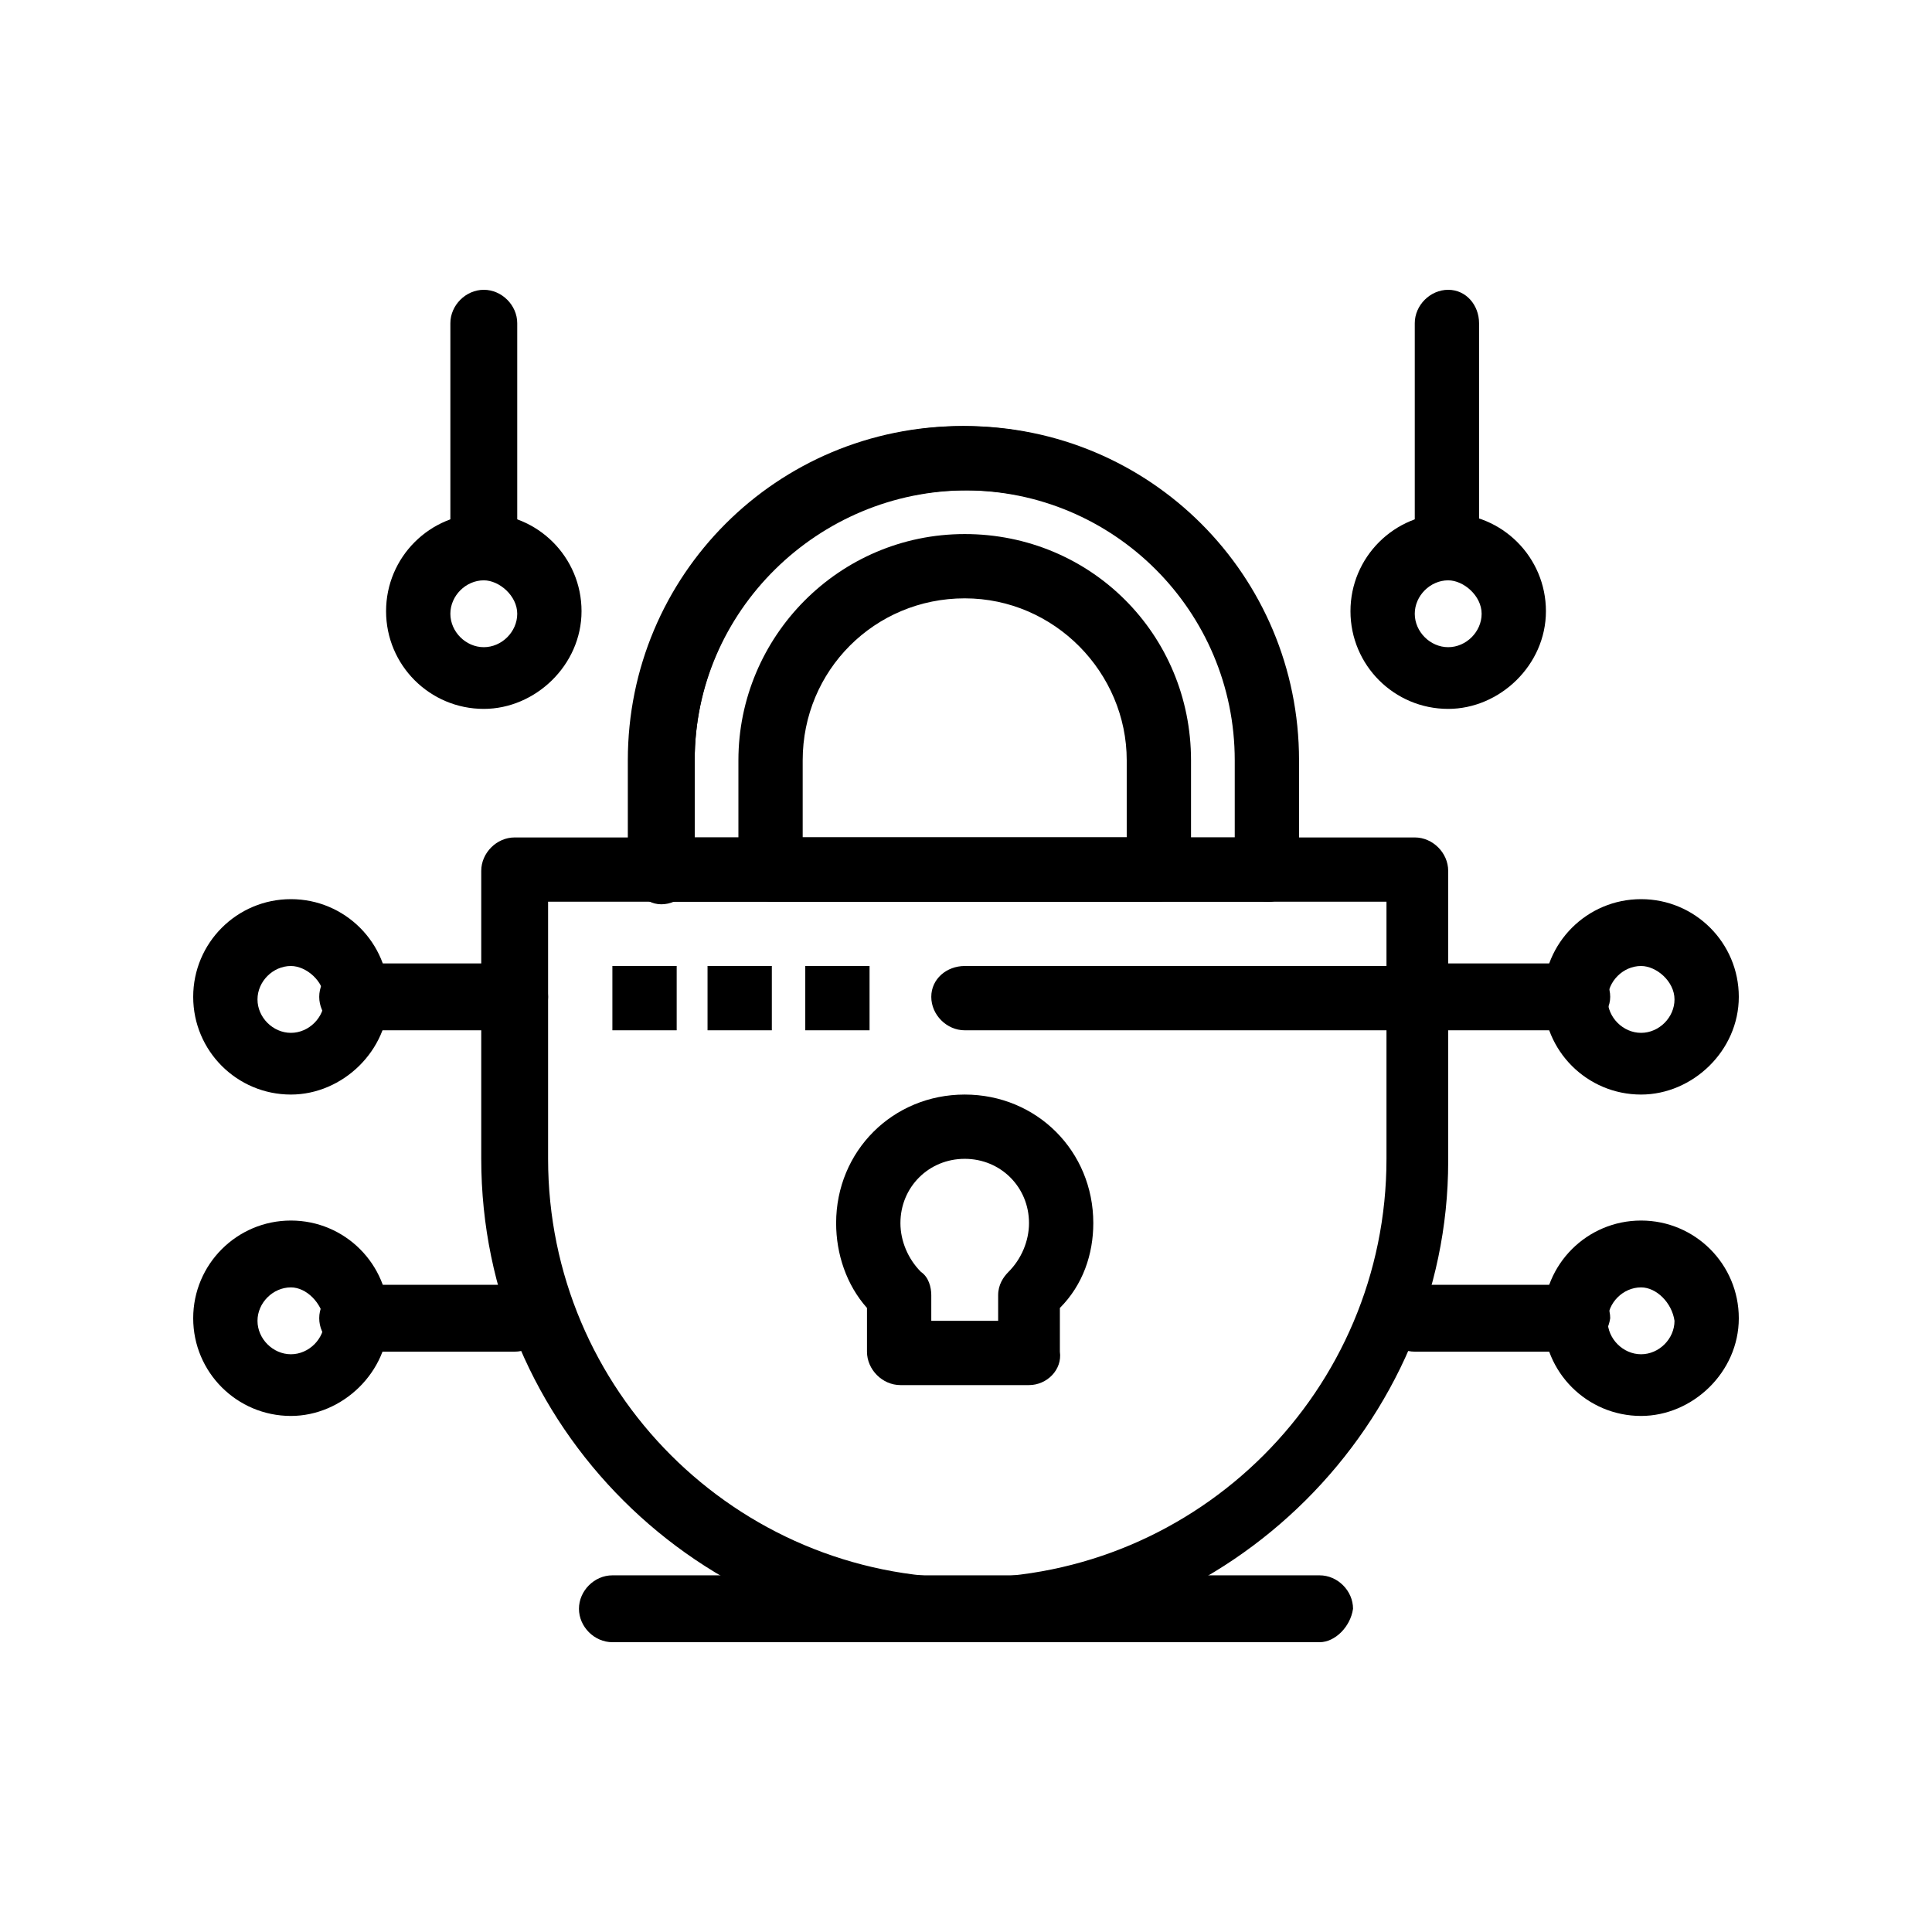 <?xml version="1.0" encoding="UTF-8" standalone="no"?>
<svg
   width="100"
   height="100"
   viewBox="0 0 100 100"
   fill="none"
   version="1.1"
   id="svg22"
   sodipodi:docname="implementation-detail.svg"
   inkscape:version="1.3.2 (091e20e, 2023-11-25)"
   xmlns:inkscape="http://www.inkscape.org/namespaces/inkscape"
   xmlns:sodipodi="http://sodipodi.sourceforge.net/DTD/sodipodi-0.dtd"
   xmlns="http://www.w3.org/2000/svg"
   xmlns:svg="http://www.w3.org/2000/svg">
  <defs
     id="defs22" />
  <sodipodi:namedview
     id="namedview22"
     pagecolor="#ffffff"
     bordercolor="#000000"
     borderopacity="0.25"
     inkscape:showpageshadow="2"
     inkscape:pageopacity="0.0"
     inkscape:pagecheckerboard="0"
     inkscape:deskcolor="#d1d1d1"
     inkscape:zoom="2.36"
     inkscape:cx="50.211864"
     inkscape:cy="50"
     inkscape:window-width="1312"
     inkscape:window-height="449"
     inkscape:window-x="0"
     inkscape:window-y="0"
     inkscape:window-maximized="0"
     inkscape:current-layer="svg22" />
  <path
     d="M28.369 46.673V59.981C28.369 71.958 38.087 81.673 50.067 81.673C62.047 81.673 71.764 71.958 71.764 59.981V46.673H28.369ZM49.934 85C36.223 85 24.909 73.821 24.909 59.981V45.076C24.909 44.145 25.707 43.346 26.639 43.346H73.228C74.16 43.346 74.958 44.145 74.958 45.076V60.114C74.958 73.688 63.644 85 49.934 85Z"
     fill="#3B1C32"
     id="path1"
     style="fill:#000000;fill-opacity:1" />
  <path
     d="M35.957 43.346H64.043V39.354C64.043 31.635 57.787 25.381 50.067 25.381C42.346 25.381 35.957 31.635 35.957 39.354V43.346ZM65.641 46.673H34.226C33.295 46.673 32.496 45.875 32.496 44.943V39.354C32.496 29.772 40.216 22.053 49.8 22.053C59.385 22.053 67.105 29.772 67.105 39.354V45.076C67.238 45.875 66.573 46.673 65.641 46.673Z"
     fill="#3B1C32"
     id="path2"
     style="fill:#000000;fill-opacity:1" />
  <path
     d="M65.641 46.673C64.709 46.673 63.91 45.874 63.91 44.943V39.353C63.91 31.635 57.654 25.38 49.934 25.38C42.213 25.38 35.957 31.635 35.957 39.353V45.076C35.957 46.007 35.158 46.806 34.226 46.806C33.295 46.806 32.629 45.874 32.629 45.076V39.353C32.629 29.772 40.349 22.053 49.934 22.053C59.517 22.053 67.238 29.772 67.238 39.353V45.076C67.238 45.874 66.573 46.673 65.641 46.673Z"
     fill="#3B1C32"
     id="path3"
     style="fill:#000000;fill-opacity:1" />
  <path
     d="M41.681 43.346H58.319V39.354C58.319 34.829 54.592 30.97 49.934 30.97C45.275 30.97 41.547 34.696 41.547 39.354V43.346H41.681ZM59.917 46.673H39.95C39.018 46.673 38.22 45.875 38.22 44.943V39.354C38.22 32.966 43.411 27.643 49.934 27.643C56.456 27.643 61.647 32.833 61.647 39.354V45.076C61.647 45.875 60.849 46.673 59.917 46.673Z"
     fill="#3B1C32"
     id="path4"
     style="fill:#000000;fill-opacity:1" />
  <path
     d="M73.228 53.328H49.934C49.002 53.328 48.203 52.529 48.203 51.597C48.203 50.665 49.002 50 49.934 50H73.228C74.16 50 74.959 50.798 74.959 51.73C74.959 52.662 74.16 53.328 73.228 53.328Z"
     fill="#3B1C32"
     id="path5"
     style="fill:#000000;fill-opacity:1" />
  <path
     d="M31.697 50H35.025V53.328H31.697V50Z"
     fill="#3B1C32"
     id="path6"
     style="fill:#000000;fill-opacity:1" />
  <path
     d="M36.622 50H39.95V53.328H36.622V50Z"
     fill="#3B1C32"
     id="path7"
     style="fill:#000000;fill-opacity:1" />
  <path
     d="M41.681 50H45.008V53.328H41.681V50Z"
     fill="#3B1C32"
     id="path8"
     style="fill:#000000;fill-opacity:1" />
  <path
     d="M48.336 68.365H51.664V67.034C51.664 66.502 51.93 66.103 52.196 65.836C52.862 65.171 53.261 64.239 53.261 63.308C53.261 61.445 51.797 59.981 49.934 59.981C48.07 59.981 46.606 61.445 46.606 63.308C46.606 64.239 47.005 65.171 47.671 65.836C48.07 66.103 48.203 66.635 48.203 67.034V68.365H48.336ZM53.261 71.692H46.606C45.674 71.692 44.875 70.893 44.875 69.962V67.7C43.81 66.502 43.278 64.905 43.278 63.308C43.278 59.582 46.206 56.654 49.934 56.654C53.661 56.654 56.589 59.582 56.589 63.308C56.589 64.905 56.057 66.502 54.859 67.7V69.962C54.992 70.893 54.193 71.692 53.261 71.692Z"
     fill="#3B1C32"
     id="path9"
     style="fill:#000000;fill-opacity:1" />
  <path
     d="M25.042 30.038C24.11 30.038 23.311 29.239 23.311 28.308V16.73C23.311 15.799 24.11 15 25.042 15C25.973 15 26.772 15.799 26.772 16.73V28.441C26.639 29.239 25.84 30.038 25.042 30.038Z"
     fill="#3B1C32"
     id="path10"
     style="fill:#000000;fill-opacity:1" />
  <path
     d="M26.639 53.328H18.253C17.321 53.328 16.523 52.529 16.523 51.597C16.523 50.665 17.321 49.867 18.253 49.867H26.639C27.571 49.867 28.369 50.665 28.369 51.597C28.369 52.529 27.571 53.328 26.639 53.328Z"
     fill="#3B1C32"
     id="path11"
     style="fill:#000000;fill-opacity:1" />
  <path
     d="M15.058 50C14.127 50 13.328 50.799 13.328 51.73C13.328 52.662 14.127 53.46 15.058 53.46C15.99 53.46 16.789 52.662 16.789 51.73C16.789 50.799 15.857 50 15.058 50ZM15.058 56.654C12.263 56.654 10 54.392 10 51.597C10 48.803 12.263 46.54 15.058 46.54C17.854 46.54 20.116 48.803 20.116 51.597C20.116 54.392 17.721 56.654 15.058 56.654Z"
     fill="#3B1C32"
     id="path12"
     style="fill:#000000;fill-opacity:1" />
  <path
     d="M26.639 69.962H18.253C17.321 69.962 16.523 69.163 16.523 68.231C16.523 67.3 17.321 66.501 18.253 66.501H26.639C27.571 66.501 28.369 67.3 28.369 68.231C28.369 69.163 27.571 69.962 26.639 69.962Z"
     fill="#3B1C32"
     id="path13"
     style="fill:#000000;fill-opacity:1" />
  <path
     d="M15.058 66.635C14.127 66.635 13.328 67.434 13.328 68.365C13.328 69.297 14.127 70.096 15.058 70.096C15.99 70.096 16.789 69.297 16.789 68.365C16.656 67.434 15.857 66.635 15.058 66.635ZM15.058 73.289C12.263 73.289 10 71.027 10 68.232C10 65.438 12.263 63.175 15.058 63.175C17.854 63.175 20.116 65.438 20.116 68.232C20.116 71.027 17.721 73.289 15.058 73.289Z"
     fill="#3B1C32"
     id="path14"
     style="fill:#000000;fill-opacity:1" />
  <path
     d="M81.614 53.328H73.228C72.296 53.328 71.498 52.529 71.498 51.597C71.498 50.665 72.296 49.867 73.228 49.867H81.614C82.546 49.867 83.344 50.665 83.344 51.597C83.344 52.529 82.413 53.328 81.614 53.328Z"
     fill="#3B1C32"
     id="path15"
     style="fill:#000000;fill-opacity:1" />
  <path
     d="M25.042 30.038C24.11 30.038 23.311 30.837 23.311 31.768C23.311 32.7 24.11 33.498 25.042 33.498C25.973 33.498 26.772 32.7 26.772 31.768C26.772 30.837 25.84 30.038 25.042 30.038ZM25.042 36.692C22.246 36.692 19.983 34.43 19.983 31.635C19.983 28.841 22.246 26.578 25.042 26.578C27.837 26.578 30.1 28.841 30.1 31.635C30.1 34.43 27.704 36.692 25.042 36.692Z"
     fill="#3B1C32"
     id="path16"
     style="fill:#000000;fill-opacity:1" />
  <path
     d="M74.958 30.038C74.027 30.038 73.228 29.239 73.228 28.308V16.73C73.228 15.799 74.027 15 74.958 15C75.89 15 76.556 15.799 76.556 16.73V28.441C76.556 29.239 75.757 30.038 74.958 30.038Z"
     fill="#3B1C32"
     id="path17"
     style="fill:#000000;fill-opacity:1" />
  <path
     d="M74.958 30.038C74.027 30.038 73.228 30.837 73.228 31.768C73.228 32.7 74.027 33.498 74.958 33.498C75.89 33.498 76.689 32.7 76.689 31.768C76.689 30.837 75.757 30.038 74.958 30.038ZM74.958 36.692C72.163 36.692 69.9 34.43 69.9 31.635C69.9 28.841 72.163 26.578 74.958 26.578C77.754 26.578 80.017 28.841 80.017 31.635C80.017 34.43 77.621 36.692 74.958 36.692Z"
     fill="#3B1C32"
     id="path18"
     style="fill:#000000;fill-opacity:1" />
  <path
     d="M81.614 69.962H73.228C72.296 69.962 71.498 69.163 71.498 68.231C71.498 67.3 72.296 66.501 73.228 66.501H81.614C82.546 66.501 83.344 67.3 83.344 68.231C83.211 69.163 82.413 69.962 81.614 69.962Z"
     fill="#3B1C32"
     id="path19"
     style="fill:#000000;fill-opacity:1" />
  <path
     d="M84.942 66.635C84.01 66.635 83.211 67.434 83.211 68.365C83.211 69.297 84.01 70.096 84.942 70.096C85.874 70.096 86.672 69.297 86.672 68.365C86.539 67.434 85.74 66.635 84.942 66.635ZM84.942 73.289C82.146 73.289 79.883 71.027 79.883 68.232C79.883 65.438 82.146 63.175 84.942 63.175C87.737 63.175 90 65.438 90 68.232C90 71.027 87.604 73.289 84.942 73.289Z"
     fill="#3B1C32"
     id="path20"
     style="fill:#000000;fill-opacity:1" />
  <path
     d="M84.942 50C84.01 50 83.211 50.799 83.211 51.73C83.211 52.662 84.01 53.46 84.942 53.46C85.874 53.46 86.672 52.662 86.672 51.73C86.672 50.799 85.74 50 84.942 50ZM84.942 56.654C82.146 56.654 79.883 54.392 79.883 51.597C79.883 48.803 82.146 46.54 84.942 46.54C87.737 46.54 90 48.803 90 51.597C90 54.392 87.604 56.654 84.942 56.654Z"
     fill="#3B1C32"
     id="path21"
     style="fill:#000000;fill-opacity:1" />
  <path
     d="M68.303 85H31.697C30.765 85 29.967 84.201 29.967 83.27C29.967 82.338 30.765 81.539 31.697 81.539H68.303C69.235 81.539 70.033 82.338 70.033 83.27C69.9 84.201 69.102 85 68.303 85Z"
     fill="#3B1C32"
     id="path22"
     style="fill:#000000;fill-opacity:1" />
</svg>
